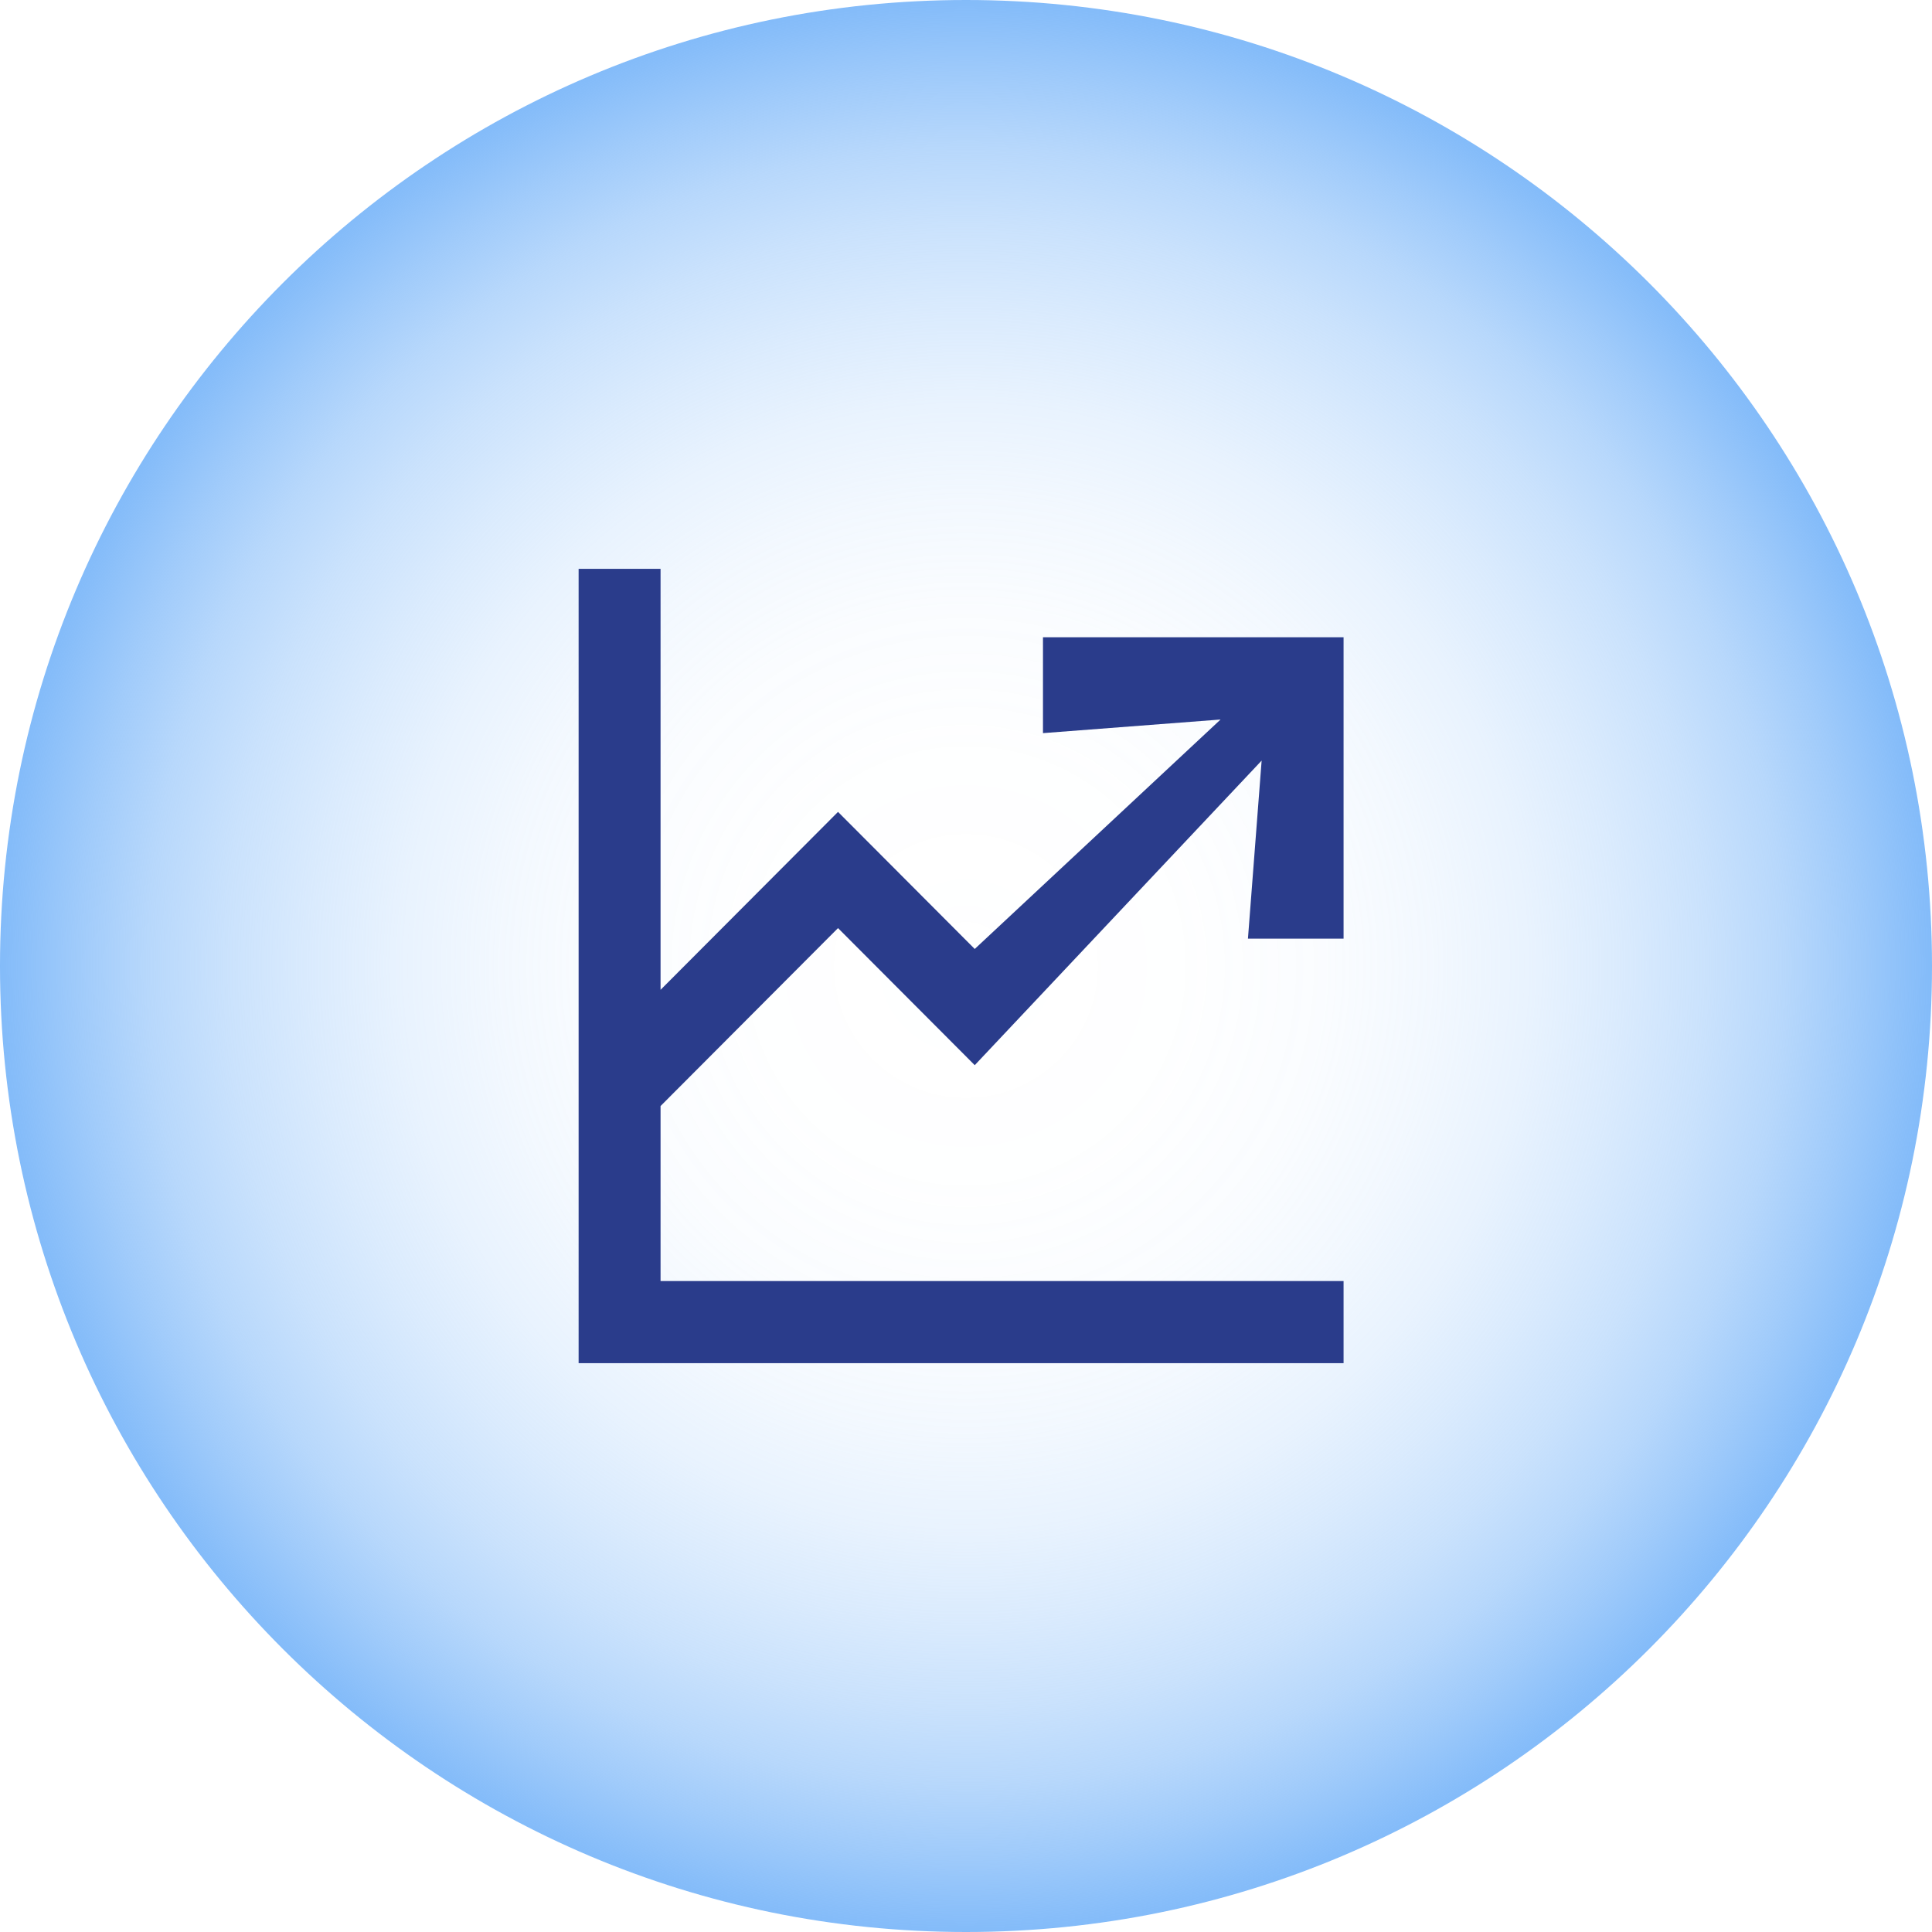 <svg width="197" height="197" viewBox="0 0 197 197" fill="none" xmlns="http://www.w3.org/2000/svg">
<g clip-path="url(#clip0_18_129)">
<path d="M98.5 197C152.9 197 197 152.9 197 98.5C197 44.1 152.9 0 98.5 0C44.1 0 0 44.1 0 98.5C0 152.9 44.1 197 98.5 197Z" fill="url(#paint0_radial_18_129)"/>
<g clip-path="url(#clip1_18_129)">
<path d="M137 95.711V64.978H106.349V74.755L124.456 73.367L99.391 96.764L85.45 82.786L67.355 100.93V58H59V139H137V130.622H67.355V112.779L85.45 94.635L99.391 108.613L128.645 77.556L127.249 95.711H137Z" fill="#2A3C8B"/>
</g>
</g>
<defs>
<radialGradient id="paint0_radial_18_129" cx="0" cy="0" r="1" gradientUnits="userSpaceOnUse" gradientTransform="translate(98.5 98.5) scale(98.5)">
<stop stop-color="#81BAF9" stop-opacity="0"/>
<stop offset="0.23" stop-color="#81BAF9" stop-opacity="0.01"/>
<stop offset="0.37" stop-color="#81BAF9" stop-opacity="0.04"/>
<stop offset="0.48" stop-color="#81BAF9" stop-opacity="0.1"/>
<stop offset="0.58" stop-color="#81BAF9" stop-opacity="0.18"/>
<stop offset="0.67" stop-color="#81BAF9" stop-opacity="0.29"/>
<stop offset="0.76" stop-color="#81BAF9" stop-opacity="0.42"/>
<stop offset="0.84" stop-color="#81BAF9" stop-opacity="0.57"/>
<stop offset="0.91" stop-color="#81BAF9" stop-opacity="0.75"/>
<stop offset="0.98" stop-color="#81BAF9" stop-opacity="0.95"/>
<stop offset="1" stop-color="#81BAF9"/>
</radialGradient>
<clipPath id="clip0_18_129">
<rect width="197" height="197" fill="white"/>
</clipPath>
<clipPath id="clip1_18_129">
<rect width="78" height="81" fill="white" transform="translate(59 58)"/>
</clipPath>
</defs>
</svg>
